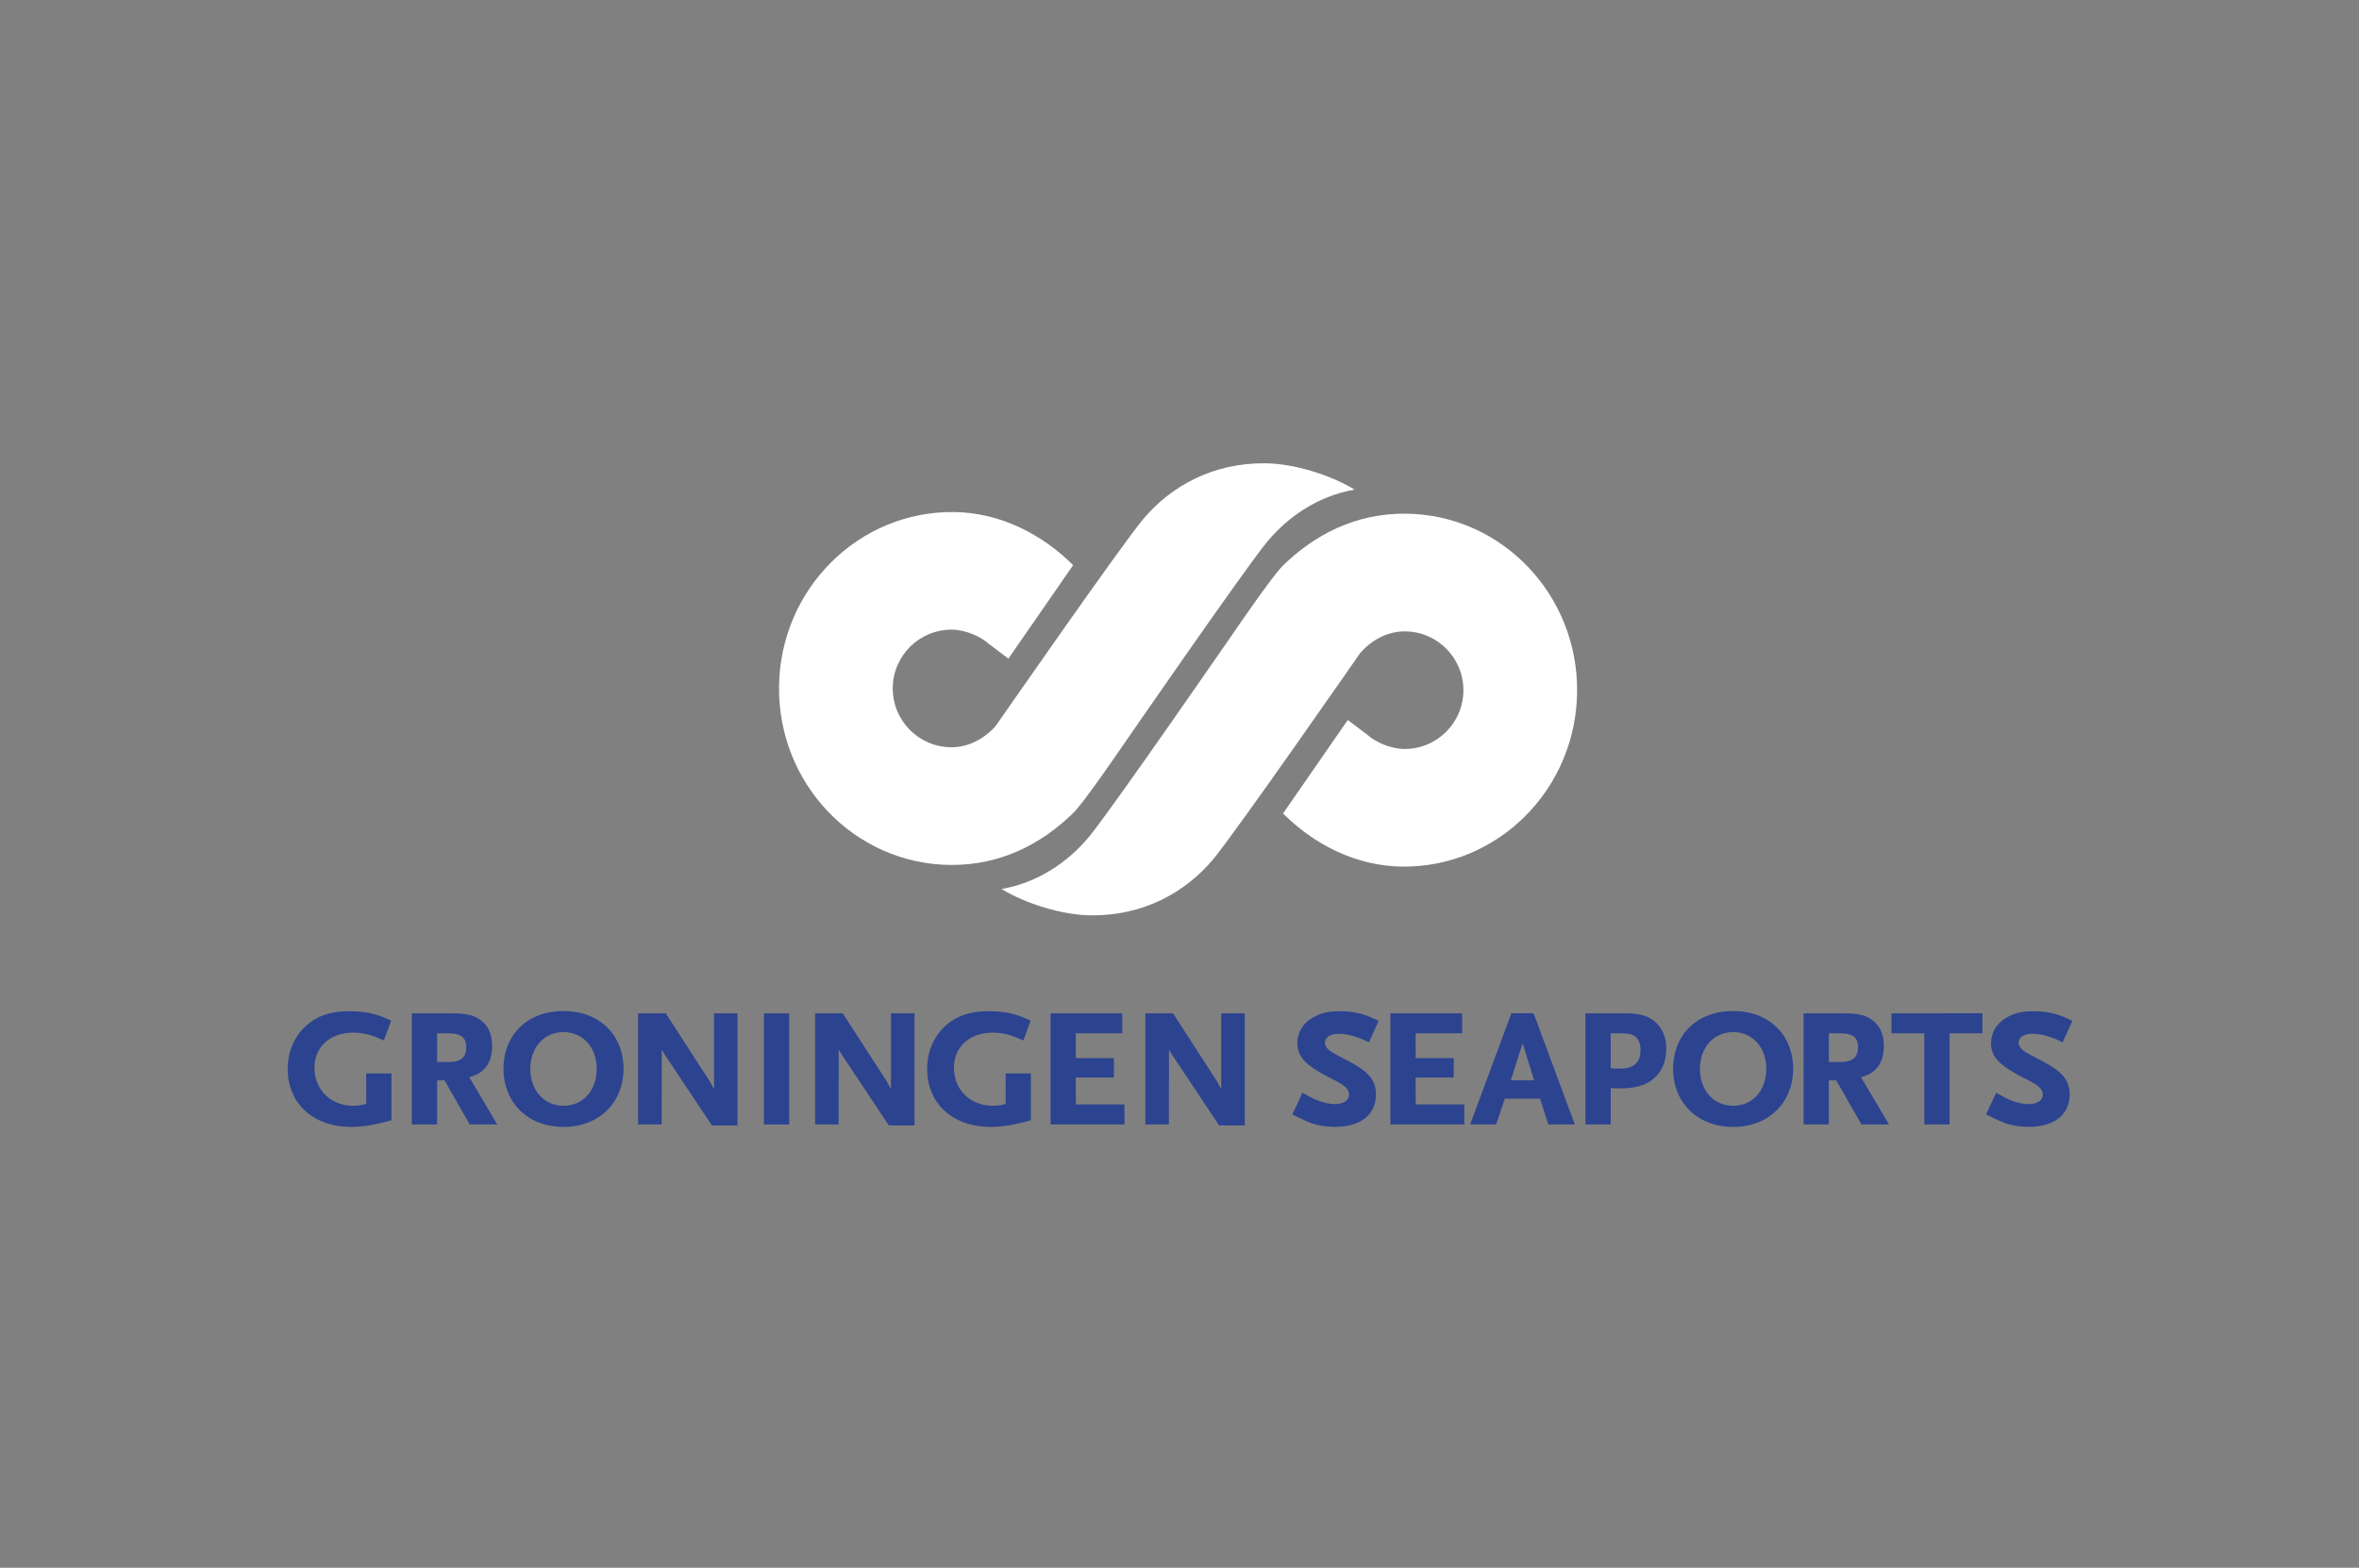 <?xml version="1.0" encoding="UTF-8"?> <svg xmlns="http://www.w3.org/2000/svg" xmlns:xlink="http://www.w3.org/1999/xlink" version="1.1" x="0px" y="0px" viewBox="0 0 170 113" style="enable-background:new 0 0 170 113;" xml:space="preserve"><rect x="0" y="0" width="170" height="113" fill="#808080" stroke="none"/> <g id="Background"> </g> <g id="Guides"> </g> <g id="Foreground"> <g> <g> <g> <path style="fill:#FFFFFF;" d="M97.616,35.289c-2.632,0.464-4.754,1.927-6.261,3.715C89.808,40.84,80.72,54.02,80.72,54.02 s-2.618,3.835-3.364,4.565c-2.256,2.209-5.213,3.795-8.881,3.757c-6.885-0.072-12.407-5.824-12.334-12.848 c0.073-7.024,5.714-12.66,12.599-12.588c3.35,0.035,6.376,1.612,8.593,3.829l-4.664,6.738l-1.437-1.086 c-0.557-0.508-1.659-0.994-2.614-1.004c-2.341-0.024-4.258,1.853-4.283,4.194c-0.024,2.341,1.854,4.258,4.194,4.283 c1.279,0.013,2.435-0.642,3.221-1.53c0,0,9.087-13.081,10.634-14.916c1.986-2.357,4.996-4.062,8.811-4.022 C93.221,33.412,95.878,34.22,97.616,35.289L97.616,35.289z"></path> </g> <g> <path style="fill:#FFFFFF;" d="M72.179,64.076c2.632-0.464,4.754-1.927,6.261-3.715c1.547-1.836,10.635-15.015,10.635-15.015 s2.618-3.835,3.364-4.565c2.256-2.209,5.213-3.795,8.881-3.757c6.885,0.072,12.407,5.824,12.334,12.848 c-0.073,7.024-5.714,12.66-12.599,12.589c-3.351-0.035-6.376-1.612-8.593-3.829l4.664-6.738l1.437,1.086 c0.557,0.508,1.659,0.994,2.614,1.004c2.341,0.024,4.258-1.854,4.283-4.194c0.024-2.341-1.853-4.258-4.194-4.282 c-1.28-0.014-2.435,0.642-3.222,1.53c0,0-9.087,13.081-10.634,14.916c-1.986,2.357-4.997,4.062-8.811,4.022 C76.574,65.953,73.918,65.145,72.179,64.076L72.179,64.076z"></path> </g> </g> <g> <g> <path style="fill:#2C4390;" d="M74.272,73.568l-0.528,1.424c-0.255-0.114-0.454-0.196-0.601-0.256 c-0.507-0.199-1.006-0.298-1.508-0.307c-0.131-0.002-0.261,0.002-0.391,0.012c-1.469,0.112-2.452,1.055-2.499,2.428 c-0.006,0.177,0.005,0.353,0.031,0.525c0.193,1.356,1.27,2.272,2.709,2.306c0.118,0.003,0.224,0.001,0.33-0.007 c0.197-0.015,0.374-0.051,0.658-0.126l-0.001-2.195h1.821v3.372c-0.321,0.084-0.583,0.159-0.793,0.204 c-0.785,0.192-1.36,0.267-2.054,0.274c-0.107,0.001-0.213-0.001-0.318-0.005c-2.605-0.093-4.314-1.783-4.314-4.152 c0-1.199,0.428-2.327,1.331-3.138c0.741-0.666,1.634-1.008,2.909-1.04c0.112-0.003,0.223-0.003,0.334-0.002 c0.637,0.008,1.207,0.083,1.712,0.223C73.487,73.219,73.761,73.332,74.272,73.568z"></path> </g> <g> <path style="fill:#2C4390;" d="M28.189,73.568l-0.528,1.424c-0.255-0.114-0.454-0.196-0.601-0.256 c-0.507-0.199-1.006-0.298-1.508-0.307c-0.131-0.002-0.261,0.002-0.391,0.012c-1.469,0.112-2.452,1.055-2.499,2.428 c-0.005,0.177,0.005,0.353,0.031,0.525c0.193,1.356,1.27,2.272,2.709,2.306c0.118,0.003,0.224,0.001,0.33-0.007 c0.197-0.015,0.374-0.051,0.659-0.126l-0.001-2.195h1.822v3.372c-0.321,0.084-0.583,0.159-0.793,0.204 c-0.785,0.192-1.36,0.267-2.054,0.274c-0.107,0.001-0.213-0.001-0.317-0.005c-2.605-0.093-4.314-1.783-4.314-4.152 c0-1.199,0.427-2.327,1.331-3.138c0.741-0.666,1.634-1.008,2.909-1.04c0.112-0.003,0.223-0.003,0.334-0.002 c0.637,0.008,1.207,0.083,1.712,0.223C27.404,73.219,27.679,73.332,28.189,73.568z"></path> </g> <path style="fill:#2C4390;" d="M33.819,77.642c0.663-0.191,0.976-0.417,1.257-0.809c0.226-0.33,0.341-0.72,0.378-1.142 c0.011-0.133,0.014-0.268,0.01-0.406c-0.027-0.769-0.291-1.329-0.758-1.702c-0.489-0.399-1.074-0.536-2.054-0.546 c-0.039-0.001-0.115-0.001-0.156-0.001H29.68v8.012l1.821-0.001v-3.18l0.535,0.002l0.003,0.006l1.811,3.173h1.985L33.819,77.642z M32.371,76.544c-0.007,0-0.082,0-0.089,0H31.5v-2.067h0.752c0.016,0,0.13,0.001,0.145,0.002c0.792,0.013,1.174,0.278,1.201,0.92 c0.001,0.031,0.002,0.062,0.002,0.094C33.594,76.232,33.187,76.538,32.371,76.544z"></path> <path style="fill:#2C4390;" d="M134.113,77.642c0.663-0.191,0.976-0.417,1.257-0.809c0.226-0.33,0.341-0.72,0.378-1.142 c0.011-0.133,0.014-0.268,0.01-0.406c-0.027-0.769-0.291-1.329-0.758-1.702c-0.489-0.399-1.074-0.536-2.054-0.546 c-0.039-0.001-0.115-0.001-0.156-0.001h-2.817v8.012l1.821-0.001v-3.18l0.535,0.002l0.003,0.006l1.811,3.173h1.985 L134.113,77.642z M132.665,76.544c-0.007,0-0.082,0-0.089,0h-0.781v-2.067h0.752c0.016,0,0.13,0.001,0.145,0.002 c0.792,0.013,1.175,0.278,1.201,0.92c0.001,0.031,0.002,0.062,0.002,0.094C133.888,76.232,133.48,76.538,132.665,76.544z"></path> <path style="fill:#2C4390;" d="M40.616,72.872c-2.668,0-4.334,1.759-4.334,4.17c0.008,2.378,1.698,4.182,4.334,4.182 c2.623,0,4.322-1.829,4.322-4.182C44.938,74.668,43.272,72.872,40.616,72.872z M40.616,79.7c-1.375,0-2.398-1.063-2.398-2.657 c0-1.582,1.022-2.654,2.398-2.654c1.363,0,2.385,1.072,2.385,2.654C43.001,78.636,41.979,79.7,40.616,79.7z"></path> <g> <path style="fill:#2C4390;" d="M51.451,73.036l1.696-0.001v8.086h-1.843l-3.338-5.018c-0.004-0.007-0.251-0.377-0.277-0.47 l-0.008,5.412h-1.696v-8.008h1.993l3.202,4.952c0.012,0.024,0.272,0.523,0.272,0.523V73.036z"></path> </g> <g> <path style="fill:#2C4390;" d="M64.205,73.036l1.696-0.001v8.086h-1.843l-3.338-5.018c-0.004-0.007-0.251-0.377-0.277-0.47 l-0.008,5.412h-1.696v-8.008h1.993l3.202,4.952c0.012,0.024,0.272,0.523,0.272,0.523V73.036z"></path> </g> <g> <path style="fill:#2C4390;" d="M88.005,73.036l1.696-0.001v8.086h-1.843l-3.338-5.018c-0.004-0.007-0.251-0.377-0.277-0.47 l-0.008,5.412h-1.696v-8.008h1.993l3.202,4.952c0.012,0.024,0.272,0.523,0.272,0.523V73.036z"></path> </g> <g> <path style="fill:#2C4390;" d="M98.651,75.124c-0.786-0.379-1.47-0.597-2.082-0.612c-0.114-0.002-0.223,0.004-0.326,0.016 c-0.371,0.038-0.62,0.2-0.711,0.414c-0.047,0.087-0.063,0.186-0.046,0.293c0.049,0.3,0.299,0.513,0.821,0.786 c0.372,0.195,0.718,0.375,1.013,0.533c0.621,0.332,1.09,0.672,1.366,0.996c0.24,0.274,0.402,0.63,0.454,1.014 c0.021,0.163,0.025,0.327,0.013,0.491c-0.085,1.271-1.037,2.079-2.677,2.158c-0.137,0.006-0.273,0.008-0.41,0.006 c-0.269-0.005-0.526-0.033-0.766-0.065c-0.593-0.097-0.923-0.222-1.656-0.578c-0.124-0.061-0.3-0.15-0.512-0.257l0.734-1.561 c0.541,0.314,0.838,0.467,1.181,0.596c0.399,0.145,0.819,0.226,1.153,0.226c0.433,0,0.803-0.138,0.939-0.392 c0.076-0.125,0.097-0.269,0.064-0.425c-0.071-0.312-0.329-0.537-0.819-0.794c-0.119-0.05-0.905-0.472-0.955-0.499 c-0.035-0.019-0.263-0.148-0.294-0.168c-0.913-0.532-1.405-0.992-1.567-1.576c-0.078-0.257-0.094-0.514-0.062-0.787 c0.048-0.395,0.215-0.775,0.452-1.058c0.164-0.194,0.388-0.378,0.65-0.536c0.488-0.283,0.956-0.414,1.549-0.448 c0.19-0.009,0.384-0.011,0.585-0.006c0.56,0.013,1.034,0.087,1.511,0.233c0.376,0.121,0.624,0.226,1.101,0.456L98.651,75.124z"></path> </g> <path style="fill:#2C4390;" d="M110.516,73.033h-1.598l-2.974,8.014l1.871,0.001l0.634-1.866h2.53l0.605,1.865l1.905,0.001 L110.516,73.033z M108.873,77.865l0.853-2.665l0.829,2.665H108.873z"></path> <path style="fill:#2C4390;" d="M120.073,75.372c-0.045-0.737-0.325-1.316-0.802-1.73c-0.486-0.407-1.069-0.584-1.921-0.604 c-0.055-0.002-0.167-0.003-0.226-0.003h-2.87v8.011l1.821,0.001v-2.617c0.058,0.005,0.66,0.02,0.885,0.014 c1.037-0.029,1.777-0.271,2.331-0.811c0.41-0.396,0.672-0.934,0.757-1.587C120.077,75.824,120.086,75.598,120.073,75.372z M116.826,77.021c-0.031,0.001-0.742-0.012-0.751-0.012v-2.532h0.687c0.024,0,0.247,0.002,0.27,0.005 c0.79,0.02,1.192,0.38,1.192,1.186C118.223,76.58,117.74,77.005,116.826,77.021z"></path> <path style="fill:#2C4390;" d="M124.903,72.872c-2.668,0-4.334,1.759-4.334,4.17c0.008,2.378,1.698,4.182,4.334,4.182 c2.623,0,4.322-1.829,4.322-4.182C129.224,74.668,127.559,72.872,124.903,72.872z M124.903,79.7 c-1.375,0-2.397-1.063-2.397-2.657c0-1.582,1.022-2.654,2.397-2.654c1.363,0,2.385,1.072,2.385,2.654 C127.288,78.636,126.266,79.7,124.903,79.7z"></path> <g> <polygon style="fill:#2C4390;" points="140.497,81.048 138.676,81.048 138.673,74.477 136.309,74.474 136.31,73.036 142.864,73.033 142.864,74.472 140.497,74.477 "></polygon> </g> <g> <path style="fill:#2C4390;" d="M143.123,80.32l0.734-1.561c0.54,0.313,0.837,0.466,1.18,0.596 c0.4,0.146,0.821,0.226,1.155,0.226c0.435,0,0.806-0.139,0.941-0.395c0.074-0.124,0.095-0.266,0.063-0.421 c-0.07-0.312-0.326-0.537-0.815-0.794c-0.121-0.051-0.927-0.484-0.978-0.512c-0.031-0.017-0.239-0.135-0.267-0.152 c-0.938-0.544-1.434-1.011-1.589-1.61c-0.069-0.249-0.08-0.498-0.049-0.76c0.049-0.395,0.215-0.774,0.452-1.057 c0.164-0.194,0.388-0.378,0.65-0.536c0.488-0.282,0.955-0.413,1.547-0.448c0.191-0.009,0.385-0.011,0.587-0.006 c0.56,0.013,1.034,0.087,1.511,0.233c0.376,0.121,0.624,0.226,1.1,0.456l-0.702,1.543c-0.786-0.379-1.47-0.597-2.083-0.612 c-0.114-0.002-0.223,0.004-0.326,0.016c-0.371,0.038-0.62,0.2-0.711,0.414c-0.047,0.087-0.063,0.186-0.046,0.293 c0.049,0.3,0.299,0.513,0.822,0.786c0.372,0.195,0.718,0.375,1.013,0.533c0.621,0.332,1.091,0.672,1.366,0.996 c0.24,0.274,0.402,0.63,0.454,1.014c0.021,0.162,0.025,0.327,0.013,0.491c-0.085,1.271-1.037,2.079-2.677,2.158 c-0.137,0.006-0.273,0.008-0.41,0.006c-0.269-0.005-0.526-0.033-0.766-0.065c-0.593-0.097-0.923-0.222-1.656-0.578 C143.511,80.516,143.335,80.427,143.123,80.32z"></path> </g> <g> <rect x="55.05" y="73.036" style="fill:#2C4390;" width="1.821" height="8.012"></rect> <path style="fill:#2C4390;" d="M55.961,77.042"></path> </g> <polygon style="fill:#2C4390;" points="77.53,79.607 77.527,77.667 77.53,77.667 80.271,77.665 80.271,76.263 77.53,76.263 77.527,74.477 77.53,74.477 80.877,74.472 80.877,73.036 75.709,73.036 75.709,81.049 81.035,81.048 81.035,79.607 "></polygon> <polygon style="fill:#2C4390;" points="102.02,79.607 102.017,77.667 102.02,77.667 104.761,77.664 104.761,76.263 102.02,76.262 102.017,74.477 102.02,74.477 105.368,74.471 105.368,73.036 100.199,73.036 100.199,81.048 105.526,81.048 105.526,79.607 "></polygon> </g> </g> </g> </svg> 